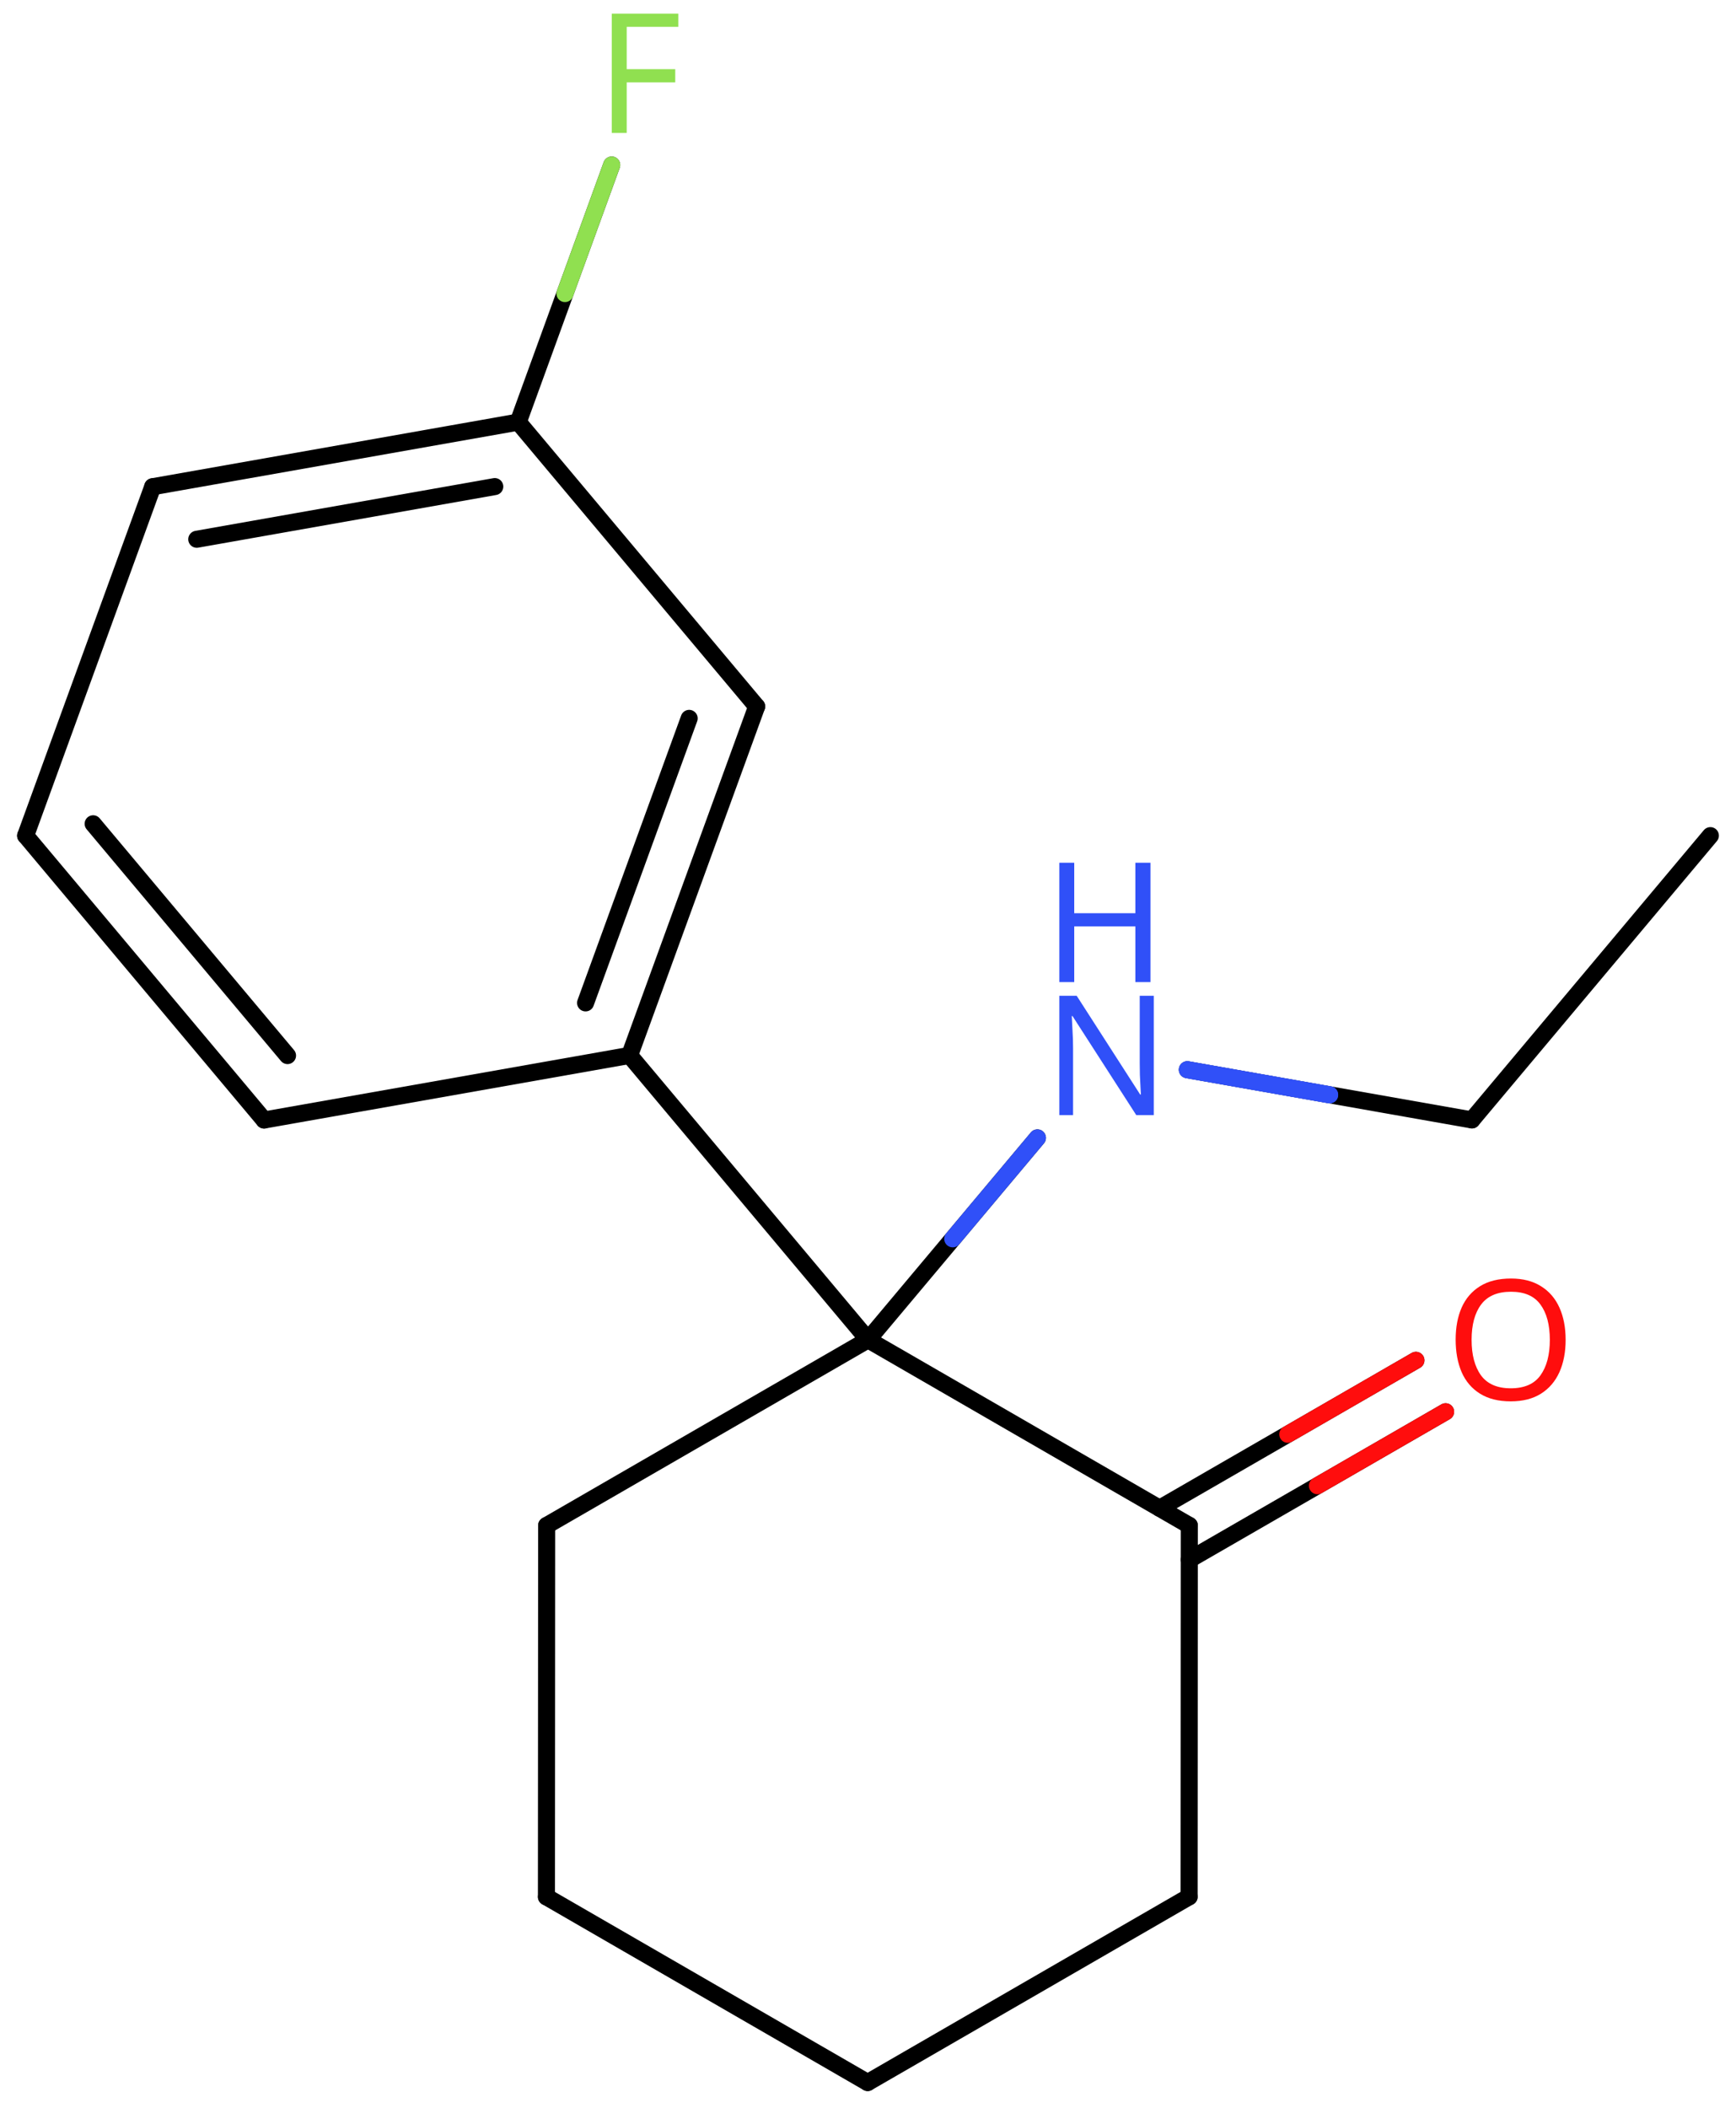 <svg xmlns="http://www.w3.org/2000/svg" xmlns:xlink="http://www.w3.org/1999/xlink" height="86.543mm" version="1.2" viewBox="0 0 71.317 86.543" width="71.317mm">
      
    <desc>Generated by the Chemistry Development Kit (http://github.com/cdk)</desc>
      
    <g fill="#3050F8" stroke="#000000" stroke-linecap="round" stroke-linejoin="round" stroke-width=".7">
            
        <rect fill="#FFFFFF" height="87.0" stroke="none" width="72.0" x=".0" y=".0"/>
            
        <g class="mol" id="mol1">
                  
            <line class="bond" id="mol1bnd1" x1="70.264" x2="60.467" y1="34.309" y2="45.982"/>
                  
            <line class="bond" id="mol1bnd2" x1="60.467" x2="48.778" y1="45.982" y2="43.92"/>
                  
            <line class="bond" id="mol1bnd3" x1="42.618" x2="35.661" y1="46.719" y2="55.008"/>
                  
            <line class="bond" id="mol1bnd4" x1="35.661" x2="22.457" y1="55.008" y2="62.633"/>
                  
            <line class="bond" id="mol1bnd5" x1="22.457" x2="22.448" y1="62.633" y2="77.882"/>
                  
            <line class="bond" id="mol1bnd6" x1="22.448" x2="35.645" y1="77.882" y2="85.505"/>
                  
            <line class="bond" id="mol1bnd7" x1="35.645" x2="48.85" y1="85.505" y2="77.879"/>
                  
            <line class="bond" id="mol1bnd8" x1="48.85" x2="48.858" y1="77.879" y2="62.631"/>
                  
            <line class="bond" id="mol1bnd9" x1="35.661" x2="48.858" y1="55.008" y2="62.631"/>
                  
            <g class="bond" id="mol1bnd10">
                        
                <line x1="47.639" x2="58.168" y1="61.926" y2="55.852"/>
                        
                <line x1="48.857" x2="59.387" y1="64.038" y2="57.964"/>
                      
                <line class="hi" stroke="#FF0D0D" x1="58.168" x2="52.904" y1="55.852" y2="58.889"/>
                <line class="hi" stroke="#FF0D0D" x1="59.387" x2="54.122" y1="57.964" y2="61.001"/>
            </g>
                  
            <line class="bond" id="mol1bnd11" x1="35.661" x2="25.865" y1="55.008" y2="43.333"/>
                  
            <g class="bond" id="mol1bnd12">
                        
                <line x1="25.865" x2="31.085" y1="43.333" y2="29.006"/>
                        
                <line x1="24.056" x2="28.312" y1="41.177" y2="29.495"/>
                      
            </g>
                  
            <line class="bond" id="mol1bnd13" x1="31.085" x2="21.289" y1="29.006" y2="17.331"/>
                  
            <g class="bond" id="mol1bnd14">
                        
                <line x1="21.289" x2="6.273" y1="17.331" y2="19.984"/>
                        
                <line x1="20.326" x2="8.083" y1="19.978" y2="22.141"/>
                      
            </g>
                  
            <line class="bond" id="mol1bnd15" x1="6.273" x2="1.053" y1="19.984" y2="34.311"/>
                  
            <g class="bond" id="mol1bnd16">
                        
                <line x1="1.053" x2="10.849" y1="34.311" y2="45.986"/>
                        
                <line x1="3.826" x2="11.812" y1="33.823" y2="43.34"/>
                      
            </g>
                  
            <line class="bond" id="mol1bnd17" x1="25.865" x2="10.849" y1="43.333" y2="45.986"/>
                  
            <line class="bond" id="mol1bnd18" x1="21.289" x2="25.129" y1="17.331" y2="6.775"/>
                  
            <g class="atom" id="mol1atm3">
                        
                <path d="M47.399 45.784h-.72l-2.619 -4.066h-.03q.012 .238 .03 .595q.023 .357 .023 .732v2.739h-.565v-4.899h.714l2.608 4.054h.029q-.005 -.108 -.017 -.328q-.012 -.22 -.024 -.476q-.006 -.262 -.006 -.482v-2.768h.577v4.899z" stroke="none"/>
                        
                <path d="M47.262 40.323h-.619v-2.286h-2.512v2.286h-.613v-4.9h.613v2.072h2.512v-2.072h.619v4.9z" stroke="none"/>
                      
            </g>
                  
            <path class="atom" d="M64.318 55.012q.0 .757 -.256 1.328q-.256 .566 -.756 .881q-.5 .316 -1.244 .316q-.756 -.0 -1.262 -.316q-.506 -.315 -.756 -.887q-.244 -.571 -.244 -1.333q-.0 -.751 .244 -1.31q.25 -.566 .756 -.881q.506 -.316 1.274 -.316q.732 .0 1.232 .316q.5 .309 .756 .875q.256 .565 .256 1.327zM60.455 55.012q-.0 .923 .387 1.459q.392 .53 1.22 .53q.839 -.0 1.22 -.53q.387 -.536 .387 -1.459q.0 -.928 -.387 -1.452q-.381 -.524 -1.208 -.524q-.834 .0 -1.227 .524q-.392 .524 -.392 1.452z" fill="#FF0D0D" id="mol1atm10" stroke="none"/>
                  
            <path class="atom" d="M25.746 5.459h-.613v-4.899h2.732v.542h-2.119v1.738h1.994v.542h-1.994v2.077z" fill="#90E050" id="mol1atm17" stroke="none"/>
                
            <line class="hi" id="mol1bnd2" stroke="#3050F8" x1="48.778" x2="54.623" y1="43.92" y2="44.951"/>
            <line class="hi" id="mol1bnd2" stroke="#3050F8" x1="48.778" x2="54.623" y1="43.92" y2="44.951"/>
            <line class="hi" id="mol1bnd3" stroke="#3050F8" x1="42.618" x2="39.139" y1="46.719" y2="50.864"/>
            <line class="hi" id="mol1bnd18" stroke="#90E050" x1="25.129" x2="23.209" y1="6.775" y2="12.053"/>
        </g>
          
    </g>
    
</svg>
